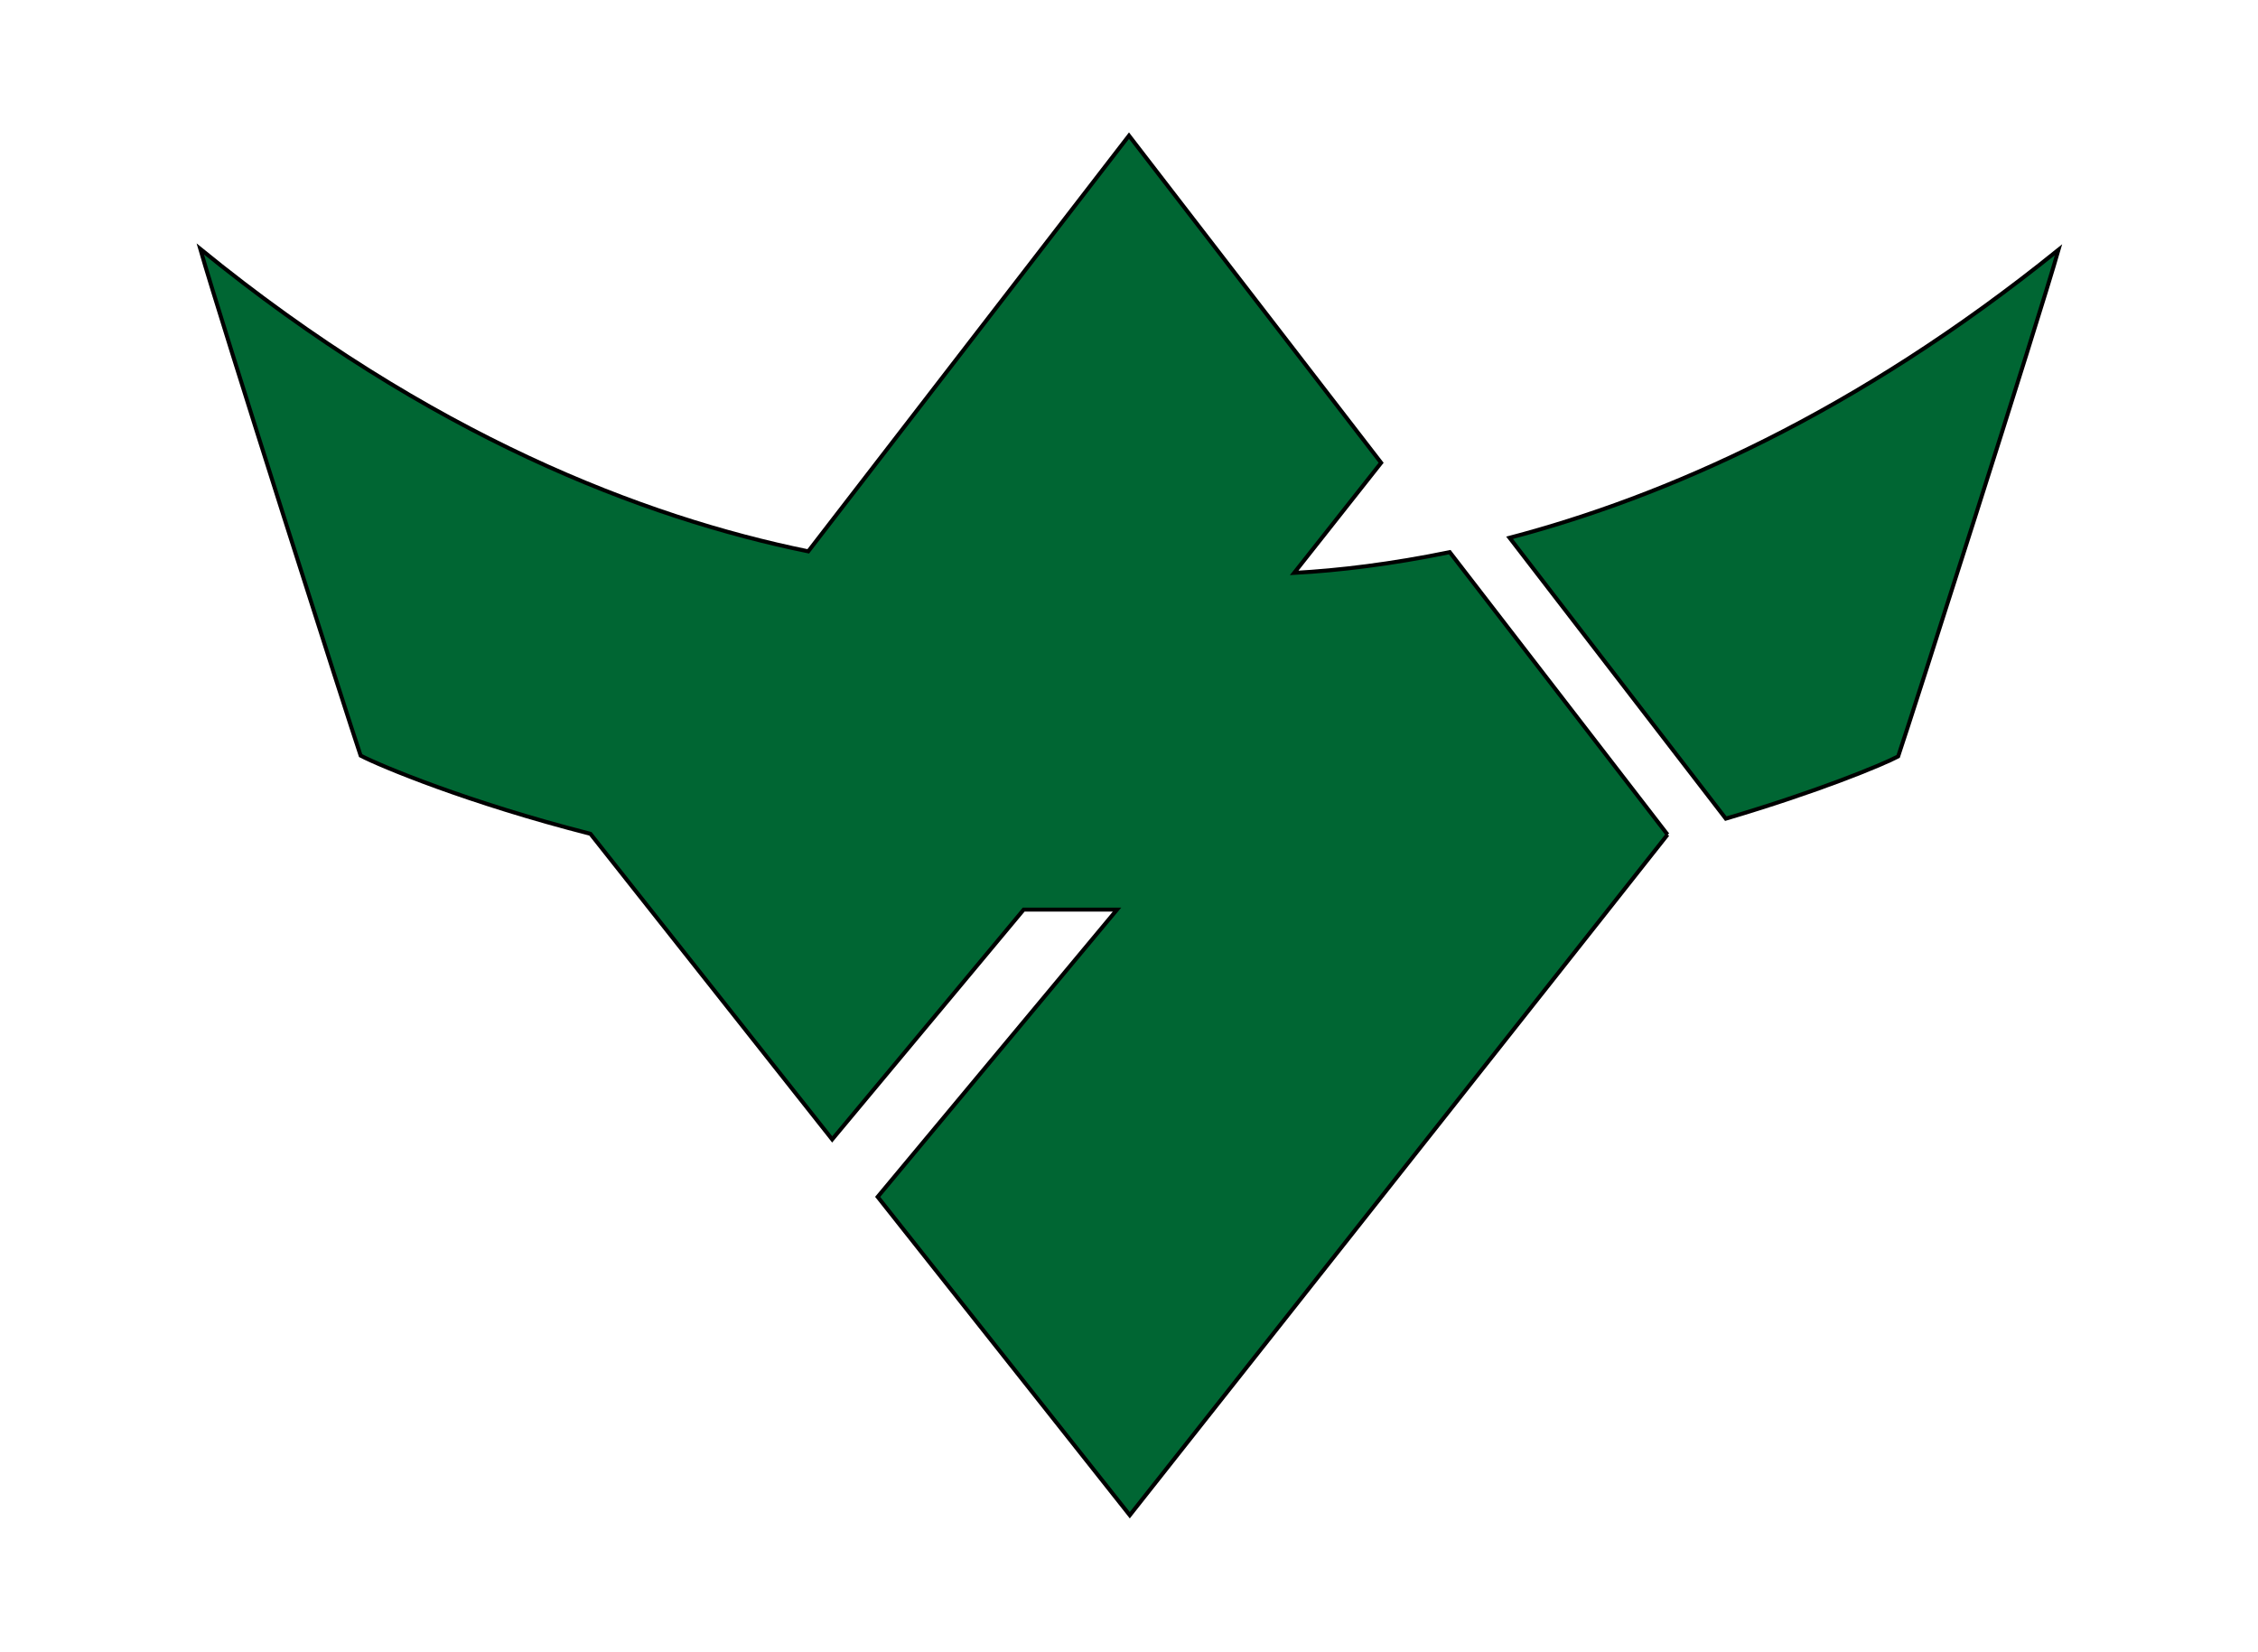 <?xml version="1.0" encoding="UTF-8"?>
<svg enable-background="new 0 0 283 207" version="1.1" viewBox="0 0 283 207" xml:space="preserve" xmlns="http://www.w3.org/2000/svg">
<style type="text/css">
	.st0{fill:#006633;stroke:#000000;stroke-width:0.5;stroke-miterlimit:10;}
</style>

	<path class="st0" d="m189.2 67.4 27.1 35.2c11.5-3.4 19.5-6.7 21.6-7.8 1.5-4.4 17.5-54.4 20.1-63.5-25.5 20.6-49.4 31-68.8 36.1z"/>
	<path class="st0" d="m209 104.6-27.3-35.4c-7.3 1.5-13.9 2.3-19.5 2.6l10.9-13.8-31.6-41-40.2 52.1c-20.6-4.2-47.5-14.5-76.2-37.9 2.6 9.1 18.6 59.1 20.1 63.5 2.5 1.3 13.5 5.9 28.8 9.8l30.3 38.3 24-28.8h11.7l-30 36 31.6 39.9 67.4-85.3z"/>

</svg>
